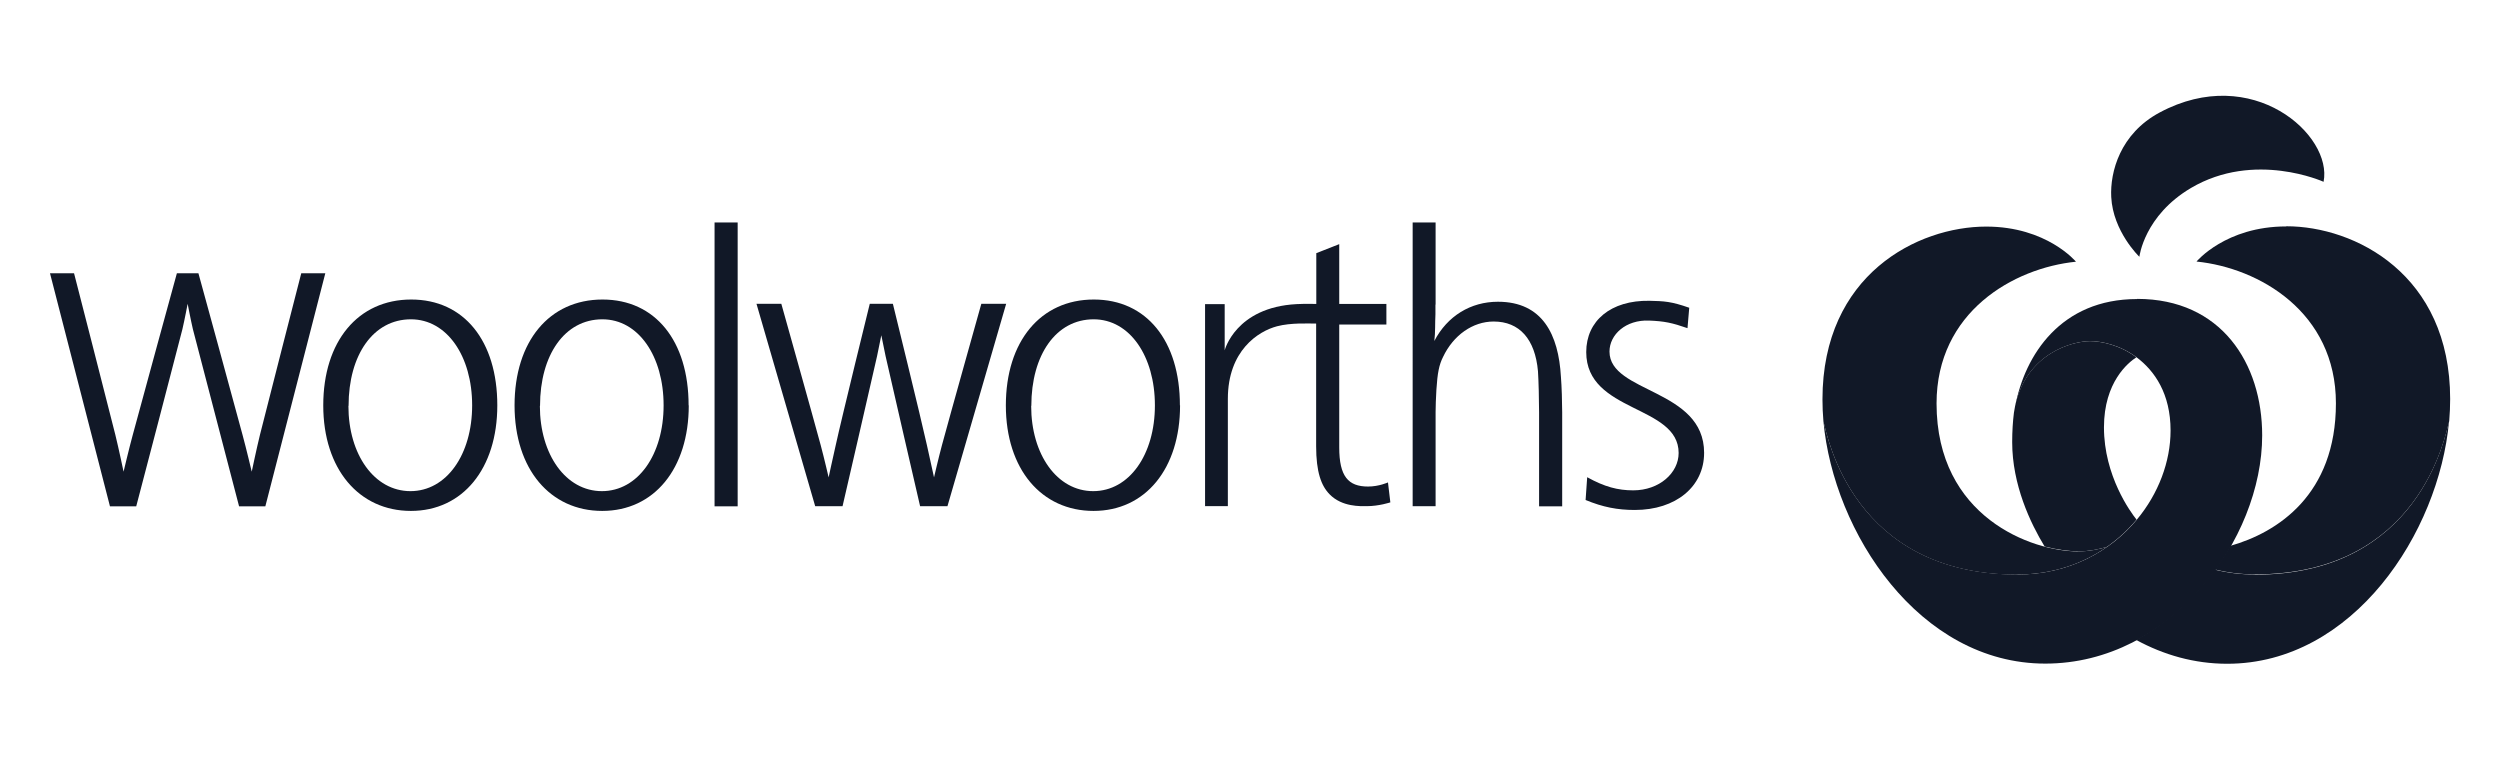 <?xml version="1.0" encoding="UTF-8"?><svg id="Layer_1" xmlns="http://www.w3.org/2000/svg" viewBox="0 0 158 48"><defs><style>.cls-1{fill:#111827;}</style></defs><rect class="cls-1" x="45.16" y="14.06" width="1.46" height="17.94"/><path class="cls-1" d="m43.53,25.62c0,4-2.19,6.67-5.47,6.67s-5.54-2.63-5.54-6.67,2.19-6.69,5.56-6.69c3.33,0,5.44,2.61,5.44,6.69Zm-9.41.03c0,3.08,1.64,5.39,3.92,5.39s3.9-2.31,3.9-5.42-1.59-5.44-3.87-5.44c-2.38,0-3.94,2.25-3.94,5.47Z"/><path class="cls-1" d="m74.58,25.62c0,4-2.19,6.67-5.47,6.67s-5.54-2.63-5.54-6.67,2.19-6.69,5.56-6.69c3.33,0,5.44,2.61,5.44,6.69Zm-9.41.03c0,3.08,1.64,5.39,3.92,5.39s3.9-2.31,3.9-5.42-1.59-5.44-3.87-5.44c-2.38,0-3.94,2.25-3.94,5.47Z"/><path class="cls-1" d="m31.43,25.62c0,4-2.19,6.67-5.46,6.67s-5.54-2.63-5.54-6.67,2.19-6.69,5.56-6.69c3.33,0,5.44,2.61,5.44,6.69Zm-9.41.03c0,3.08,1.64,5.39,3.92,5.39s3.9-2.31,3.9-5.42-1.59-5.44-3.87-5.44c-2.38,0-3.94,2.25-3.94,5.47Z"/><path class="cls-1" d="m90.72,19.25v.61c-.03.55,0,1.13-.07,1.69.82-1.58,2.3-2.48,4.02-2.48,2.82,0,3.83,2.08,3.98,4.74.05.61.08,1.63.08,2.24v5.95h-1.46v-5.95c0-.74-.03-1.98-.07-2.59-.18-2.03-1.17-3.14-2.8-3.14-1.33,0-2.55.87-3.2,2.24-.25.5-.35,1-.42,2.08-.03.39-.05,1.19-.05,1.4v5.95h-1.45V14.06h1.45v5.19h0Z"/><path class="cls-1" d="m106.65,20.74c-.98-.34-1.45-.44-2.43-.48-1.46-.06-2.5.88-2.5,1.96,0,2.63,5.98,2.34,5.98,6.4,0,2.13-1.78,3.61-4.38,3.61-1.1,0-2.02-.18-3.11-.63l.1-1.44c1.1.61,1.94.83,2.91.83,1.65,0,2.87-1.1,2.87-2.36,0-3.06-5.84-2.53-5.84-6.38,0-1.98,1.56-3.28,3.99-3.24.94.02,1.38.04,2.52.44l-.11,1.29Z"/><path class="cls-1" d="m56.43,19.2s1.78,7.24,2.15,8.93c.18.83.45,2.04.45,2.04,0,0,.28-1.21.5-2.03.46-1.71,2.49-8.94,2.49-8.94h1.57l-3.71,12.79h-1.73s-1.95-8.45-2.18-9.48c-.11-.52-.27-1.32-.27-1.32,0,0-.16.79-.27,1.32-.23,1.04-2.18,9.48-2.18,9.48h-1.73l-3.71-12.79h1.57s2.03,7.23,2.49,8.94c.22.82.5,2.03.5,2.03,0,0,.26-1.21.45-2.04.37-1.7,2.15-8.93,2.15-8.93,0,0,1.46,0,1.46,0Z"/><path class="cls-1" d="m12.54,17.27s2.39,8.71,2.79,10.22c.23.84.58,2.32.58,2.32,0,0,.31-1.48.52-2.33.37-1.49,2.61-10.21,2.61-10.21h1.52l-3.79,14.73h-1.66s-2.78-10.66-2.92-11.2c-.13-.55-.33-1.6-.33-1.6,0,0-.2,1.05-.33,1.6-.13.55-2.92,11.2-2.92,11.2h-1.66l-3.79-14.73h1.52s2.24,8.72,2.61,10.21c.21.85.52,2.33.52,2.33,0,0,.35-1.48.58-2.32.4-1.5,2.79-10.22,2.79-10.22h1.36Z"/><path class="cls-1" d="m76.16,32v-12.78h1.24v2.92s.69-2.72,4.55-2.92c.54-.03,1.24-.01,1.24-.01v-3.21l1.45-.57v3.78h2.98v1.3h-2.98v7.77c0,1.83.57,2.47,1.82,2.47.69,0,1.26-.26,1.26-.26l.15,1.26s-.72.24-1.49.24c-.39,0-1.56.06-2.35-.75-.53-.54-.85-1.41-.85-3.04,0-1.48,0-7.75,0-7.75-.51,0-1.59-.06-2.47.17-1.18.31-3.11,1.53-3.11,4.59v6.78h-1.45Z"/><path class="cls-1" d="m142.51,36.31c-.89,0-1.74-.11-2.54-.31h0c-1.31,1.81-3.01,3.37-4.97,4.44,1.74.95,3.68,1.51,5.76,1.51,7.96,0,13.38-8.28,14.02-15.32-.25.93-1.89,9.69-12.27,9.69Z"/><path class="cls-1" d="m144.49,14.31c-3.83,0-5.67,2.22-5.67,2.22,3.95.4,8.81,3.19,8.81,8.96s-3.68,8.16-6.68,9.01c-.29.51-.62,1.01-.97,1.49.8.2,1.64.31,2.54.31,10.38,0,12.02-8.75,12.27-9.69.04-.47.06-.94.06-1.39,0-7.89-6.03-10.92-10.35-10.92Z"/><path class="cls-1" d="m127.5,36.31c2.2,0,4.13-.67,5.67-1.75-.53.16-1.18.29-1.83.29-2.93,0-8.95-2.17-8.95-9.35,0-5.78,4.86-8.56,8.81-8.96,0,0-1.84-2.22-5.67-2.22-4.33,0-10.35,3.03-10.35,10.92,0,.46.02.92.06,1.39.25.94,1.86,9.69,12.27,9.69Z"/><path class="cls-1" d="m131.33,34.85c.65,0,1.3-.13,1.83-.29,0,0,0,0,0,0,.71-.5,1.34-1.08,1.87-1.72h0c-.37-.46-2.06-2.76-2.06-5.83,0-2.87,1.54-4.1,2.05-4.43,0,0,0,0,0,0h0c-1.06-.79-2.25-1.02-2.93-1.02-1.09,0-4.04.75-4.74,4.12,0,0,0,0,0,0,0,0,0,0,0,0-.03.14-.05.27-.07.4-.07.56-.11,1.18-.11,1.86,0,2.7,1.15,5.12,2.05,6.6.78.2,1.51.3,2.11.3Z"/><path class="cls-1" d="m135.06,18.9c-4.81,0-7.09,3.53-7.7,6.78.7-3.37,3.65-4.12,4.74-4.12.68,0,1.87.23,2.93,1.02,0,0,0,0,0,0,1.15.86,2.15,2.31,2.15,4.63,0,1.97-.77,4-2.13,5.63h0c-1.7,2.04-4.33,3.47-7.54,3.47-10.41,0-12.02-8.75-12.27-9.69.64,7.04,6.06,15.32,14.02,15.32s13.71-7.85,13.71-14.42c0-4.56-2.59-8.63-7.9-8.63Z"/><path class="cls-1" d="m135.2,16.22s-1.66-1.59-1.77-3.77c-.08-1.58.56-4,3.06-5.34,5.86-3.14,10.95,1.43,10.36,4.38,0,0-4.36-1.98-8.38.39-2.96,1.75-3.26,4.34-3.26,4.34Z"/></svg>